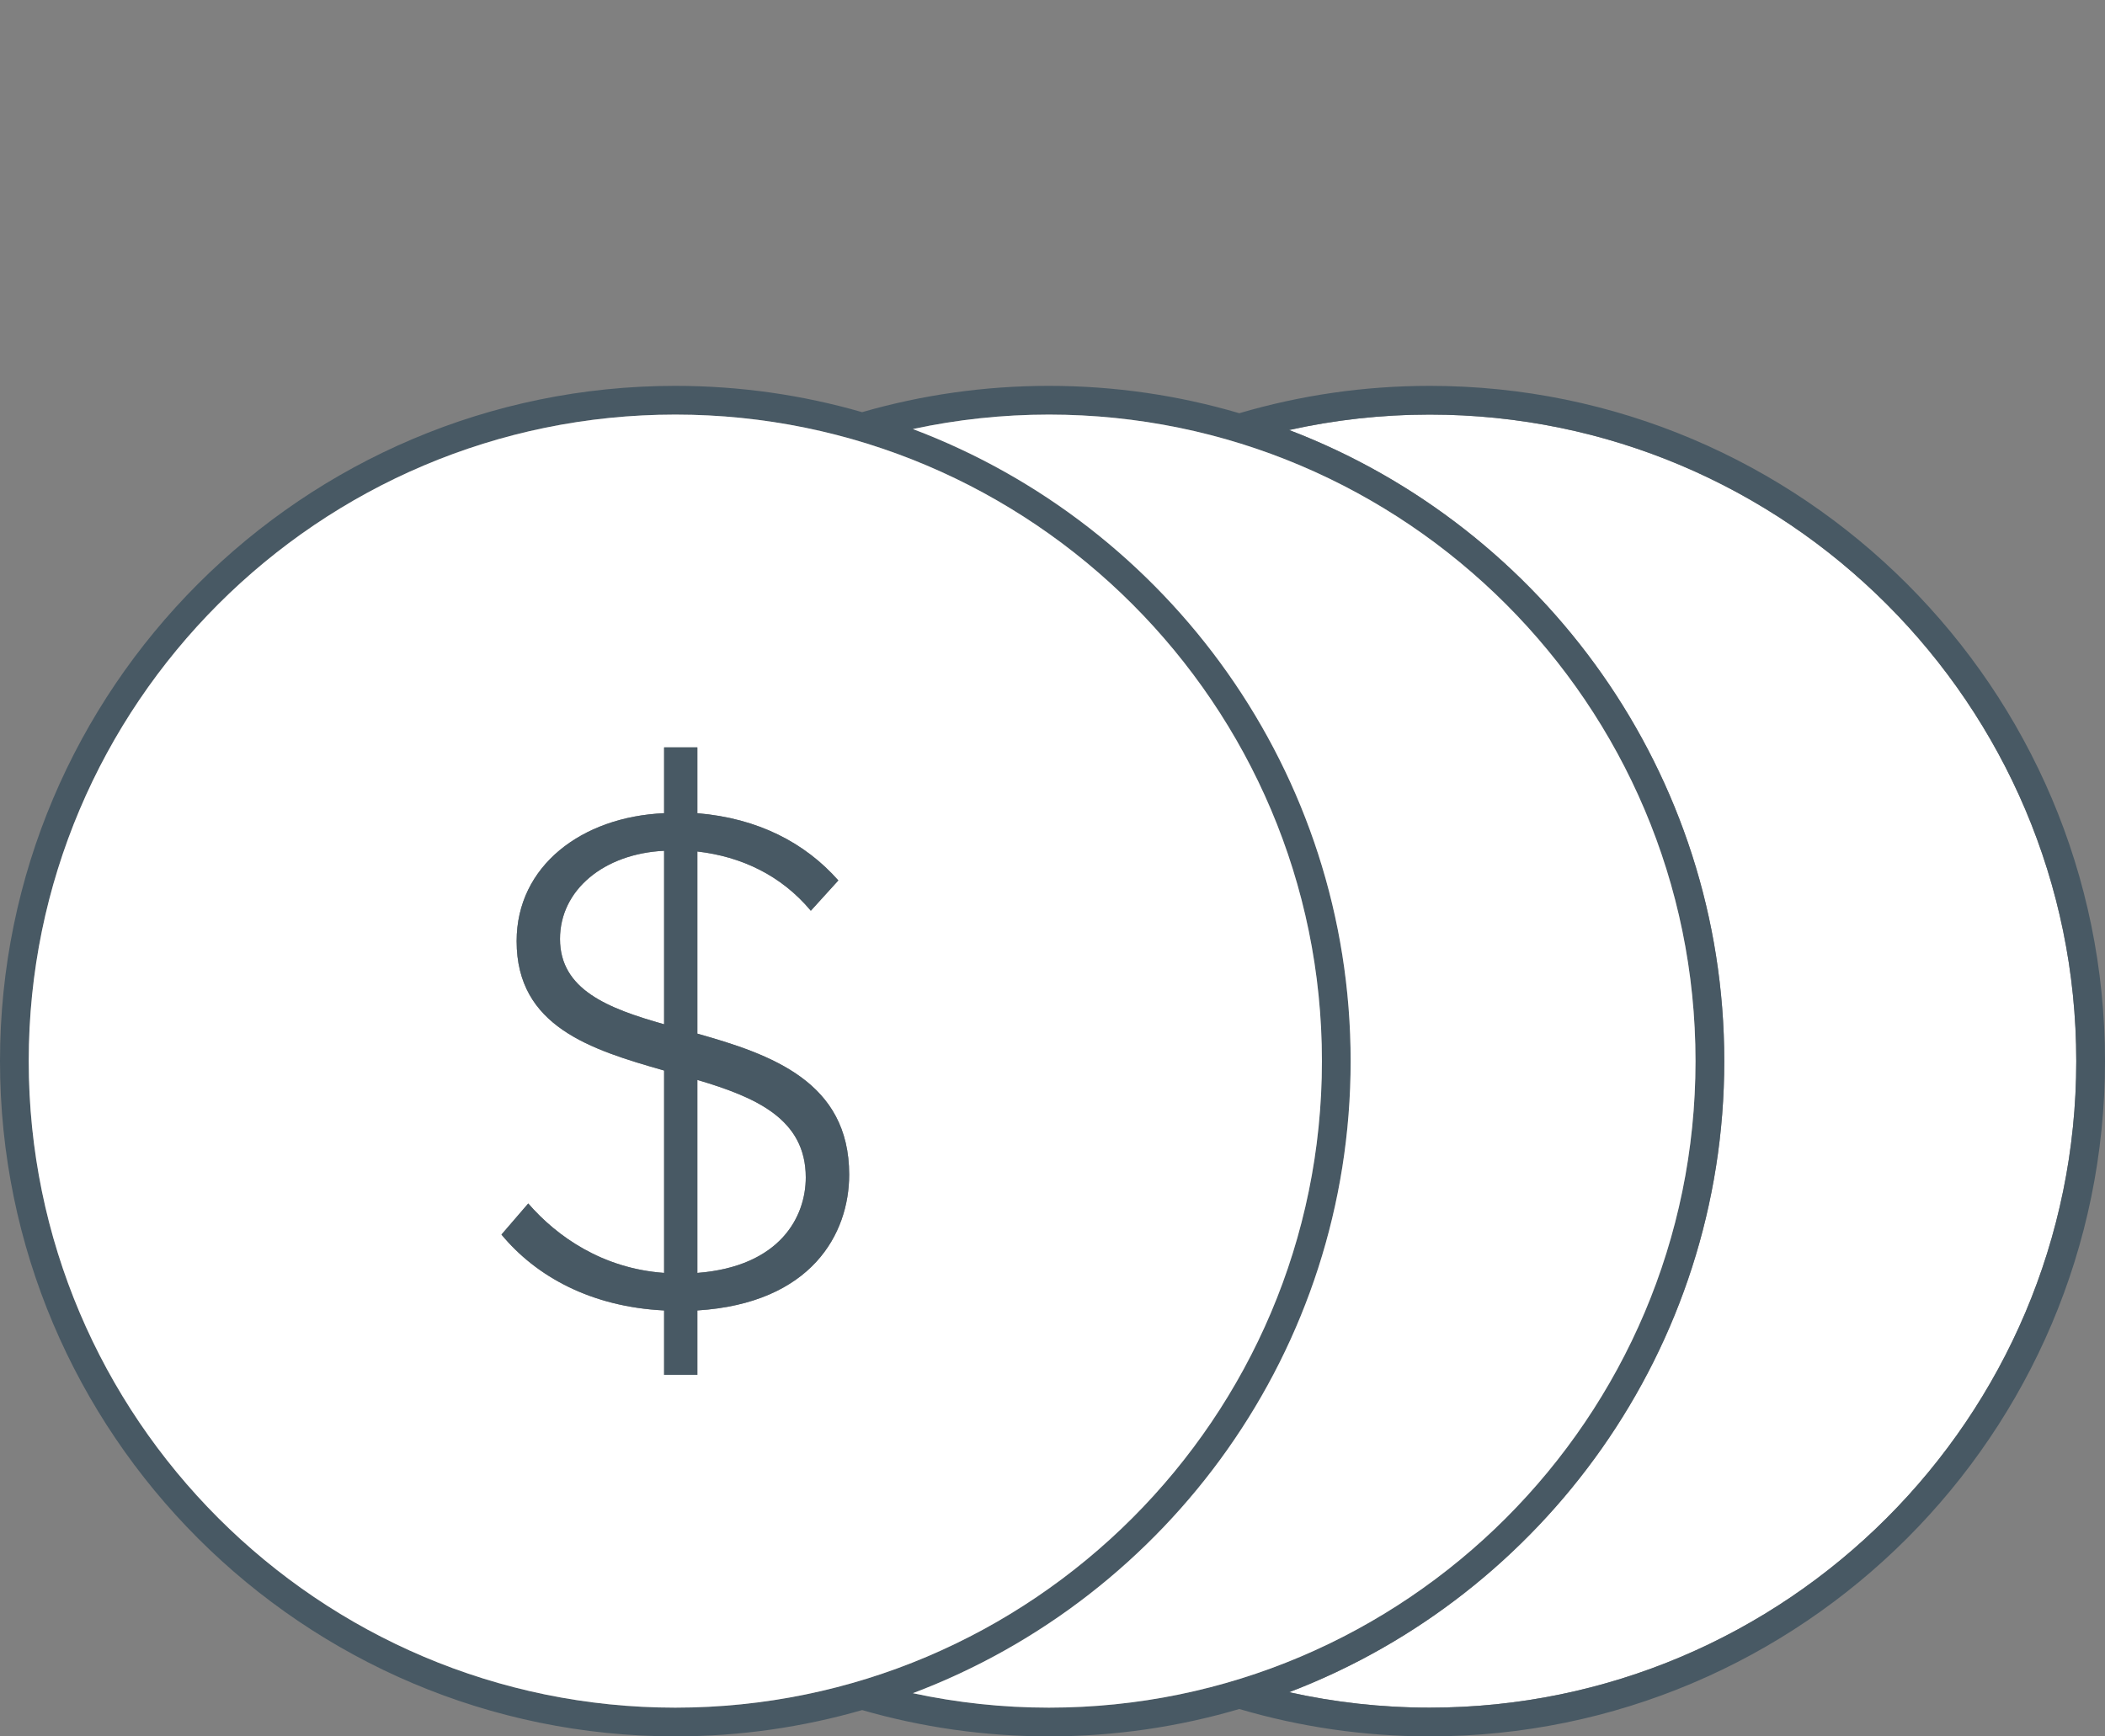 <?xml version="1.0" encoding="utf-8"?>
<!-- Generator: Adobe Illustrator 16.0.0, SVG Export Plug-In . SVG Version: 6.00 Build 0)  -->
<!DOCTYPE svg PUBLIC "-//W3C//DTD SVG 1.1//EN" "http://www.w3.org/Graphics/SVG/1.1/DTD/svg11.dtd">
<svg version="1.1" id="Layer_1" xmlns="http://www.w3.org/2000/svg" xmlns:xlink="http://www.w3.org/1999/xlink" x="0px" y="0px"
	 width="109.094px" height="90px" viewBox="0 0 109.094 90" enable-background="new 0 0 109.094 90" xml:space="preserve">
<rect x="0" y="0" width="109.094" height="90" fill="#808080" stroke="none"/>
<g>
	<path fill="#FFFFFF" d="M74.095,21.489c-2.502,0-4.938,0.278-7.285,0.8c13.171,5.029,22.552,17.793,22.552,32.71
		S79.98,82.682,66.81,87.711c2.347,0.521,4.783,0.8,7.285,0.8c18.478,0,33.51-15.033,33.51-33.512
		C107.604,36.521,92.572,21.489,74.095,21.489z"/>
	<path fill="#485964" d="M74.095,20c-3.425,0-6.735,0.496-9.866,1.418C61.098,20.496,57.787,20,54.362,20
		c-3.358,0-6.606,0.476-9.682,1.363C41.604,20.476,38.356,20,34.999,20C15.7,20,0,35.7,0,54.999C0,74.299,15.7,90,34.999,90
		c3.357,0,6.605-0.477,9.682-1.363C47.756,89.523,51.004,90,54.362,90c3.425,0,6.735-0.496,9.866-1.418
		C67.359,89.504,70.67,90,74.095,90c19.299,0,34.999-15.701,34.999-35.001C109.094,35.7,93.394,20,74.095,20z M34.999,88.511
		c-18.478,0-33.51-15.033-33.51-33.512c0-18.478,15.032-33.51,33.51-33.51S68.51,36.521,68.51,54.999
		C68.51,73.478,53.477,88.511,34.999,88.511z M54.362,88.511c-2.418,0-4.776-0.26-7.051-0.749
		c13.241-4.993,22.688-17.795,22.688-32.763c0-14.967-9.446-27.769-22.688-32.761c2.274-0.489,4.633-0.749,7.051-0.749
		c18.478,0,33.51,15.032,33.51,33.51C87.872,73.478,72.84,88.511,54.362,88.511z M74.095,88.511c-2.502,0-4.938-0.278-7.285-0.8
		c13.171-5.029,22.552-17.795,22.552-32.712S79.98,27.318,66.81,22.289c2.347-0.521,4.783-0.8,7.285-0.8
		c18.478,0,33.51,15.032,33.51,33.51C107.604,73.478,92.572,88.511,74.095,88.511z"/>
	<path fill="#FFFFFF" d="M87.872,54.999c0-18.478-15.032-33.51-33.51-33.51c-2.418,0-4.776,0.26-7.051,0.749
		c13.241,4.992,22.688,17.794,22.688,32.761c0,14.968-9.446,27.77-22.688,32.763c2.274,0.489,4.633,0.749,7.051,0.749
		C72.84,88.511,87.872,73.478,87.872,54.999z"/>
	<path fill="#FFFFFF" d="M68.51,54.999c0-18.478-15.033-33.51-33.511-33.51s-33.51,15.032-33.51,33.51
		c0,18.479,15.032,33.512,33.51,33.512S68.51,73.478,68.51,54.999z M36.141,67.924v3.336h-1.723v-3.336
		c-3.783-0.187-6.631-1.759-8.429-3.933l1.388-1.612c1.497,1.725,3.856,3.371,7.041,3.599v-10.49
		c-3.822-1.088-7.643-2.286-7.643-6.706c0-3.896,3.373-6.445,7.643-6.632V38.74h1.723v3.409c3.146,0.262,5.584,1.535,7.307,3.485
		l-1.426,1.571c-1.534-1.835-3.596-2.808-5.881-3.071v9.441c3.86,1.086,7.869,2.508,7.869,7.305
		C44.01,63.953,42.06,67.55,36.141,67.924z"/>
	<path fill="#FFFFFF" d="M36.141,55.975v10.003c4.309-0.338,5.619-2.923,5.619-4.948C41.76,57.998,39.176,56.873,36.141,55.975z"/>
	<path fill="#FFFFFF" d="M29.023,48.667c0,2.624,2.472,3.599,5.395,4.423v-8.992C31.309,44.248,29.023,46.121,29.023,48.667z"/>
	<path fill="#485964" d="M36.141,53.576v-9.441c2.285,0.264,4.347,1.236,5.881,3.071l1.426-1.571
		c-1.723-1.95-4.16-3.224-7.307-3.485V38.74h-1.723v3.409c-4.27,0.187-7.643,2.736-7.643,6.632c0,4.42,3.82,5.618,7.643,6.706v10.49
		c-3.185-0.228-5.544-1.874-7.041-3.599l-1.388,1.612c1.798,2.174,4.646,3.746,8.429,3.933v3.336h1.723v-3.336
		c5.919-0.374,7.869-3.971,7.869-7.043C44.01,56.084,40.001,54.662,36.141,53.576z M34.418,53.09
		c-2.923-0.824-5.395-1.799-5.395-4.423c0-2.546,2.285-4.419,5.395-4.569V53.09z M36.141,65.978V55.975
		c3.035,0.898,5.619,2.023,5.619,5.055C41.76,63.055,40.449,65.64,36.141,65.978z"/>
</g>
</svg>
